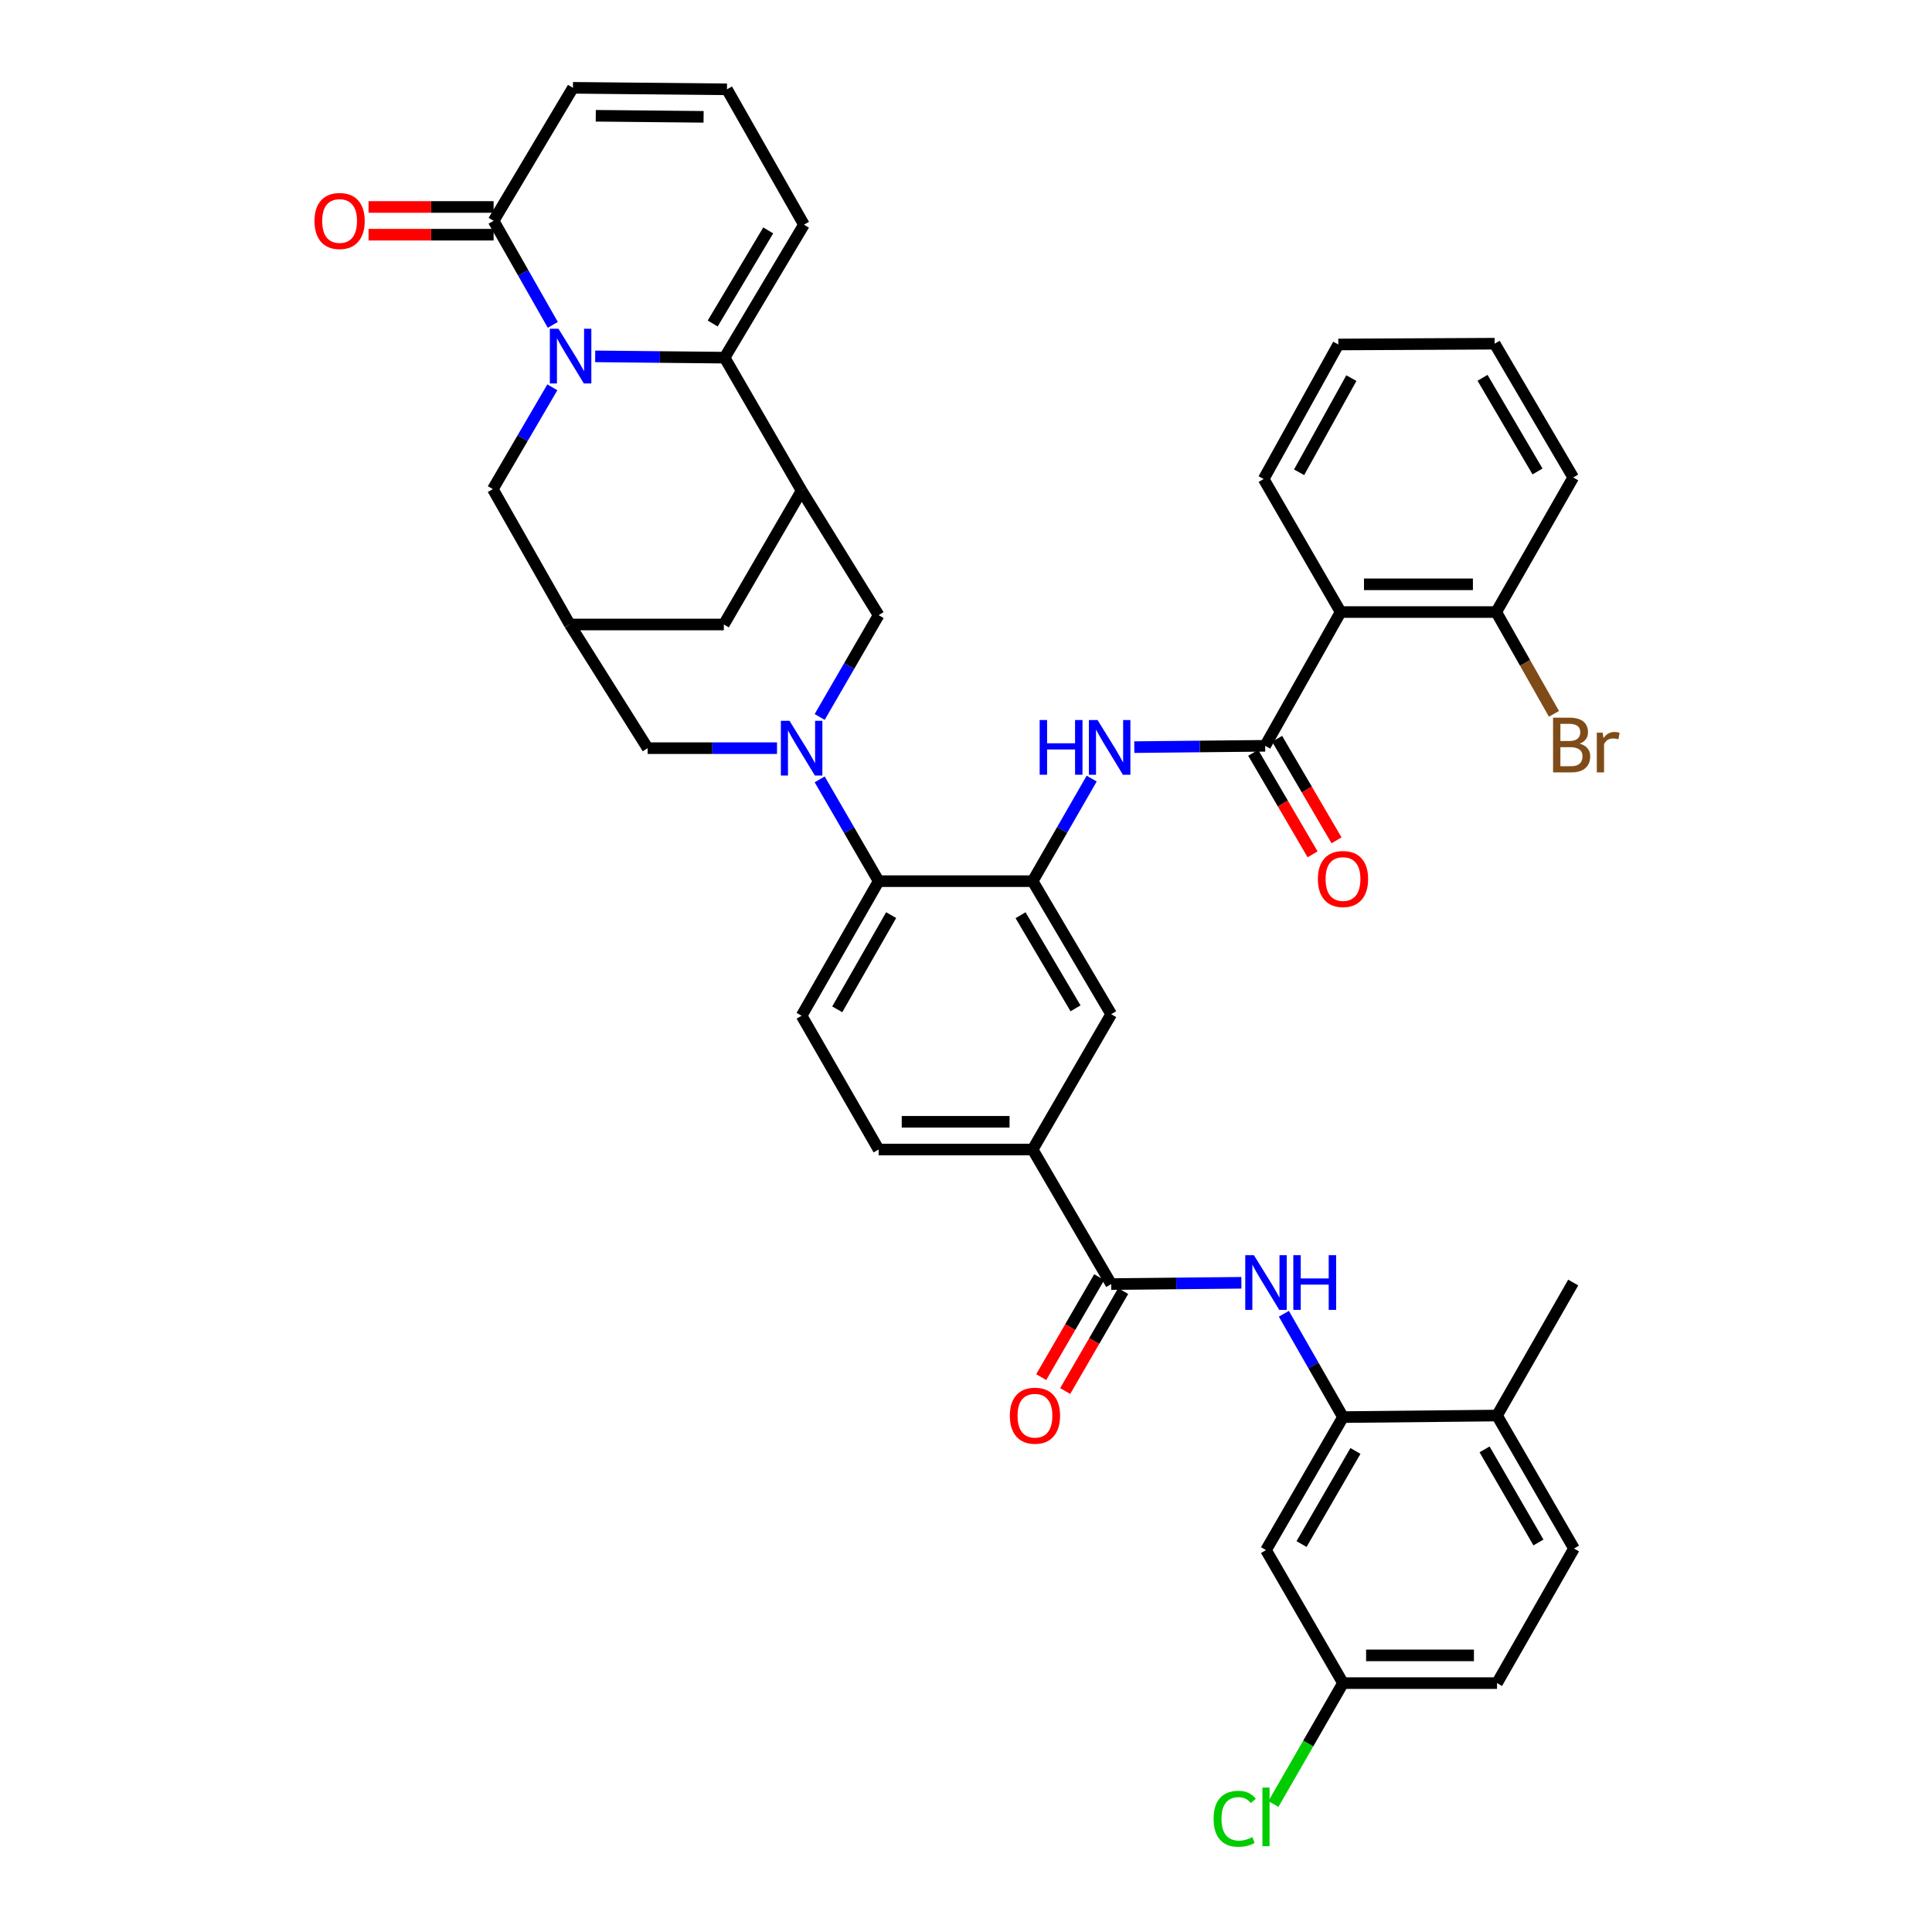 <?xml version='1.0' encoding='iso-8859-1'?>
<svg version='1.1' baseProfile='full'
              xmlns='http://www.w3.org/2000/svg'
                      xmlns:rdkit='http://www.rdkit.org/xml'
                      xmlns:xlink='http://www.w3.org/1999/xlink'
                  xml:space='preserve'
width='1000px' height='1000px' viewBox='0 0 1000 1000'>
<!-- END OF HEADER -->
<rect style='opacity:1.0;fill:#FFFFFF;stroke:none' width='1000' height='1000' x='0' y='0'> </rect>
<path class='bond-1' d='M 308.066,184.453 L 341.561,184.788' style='fill:none;fill-rule:evenodd;stroke:#0000FF;stroke-width:6px;stroke-linecap:butt;stroke-linejoin:miter;stroke-opacity:1' />
<path class='bond-1' d='M 341.561,184.788 L 375.056,185.123' style='fill:none;fill-rule:evenodd;stroke:#000000;stroke-width:6px;stroke-linecap:butt;stroke-linejoin:miter;stroke-opacity:1' />
<path class='bond-6' d='M 286.131,168.152 L 270.811,141.226' style='fill:none;fill-rule:evenodd;stroke:#0000FF;stroke-width:6px;stroke-linecap:butt;stroke-linejoin:miter;stroke-opacity:1' />
<path class='bond-6' d='M 270.811,141.226 L 255.492,114.3' style='fill:none;fill-rule:evenodd;stroke:#000000;stroke-width:6px;stroke-linecap:butt;stroke-linejoin:miter;stroke-opacity:1' />
<path class='bond-15' d='M 285.891,200.479 L 270.492,226.825' style='fill:none;fill-rule:evenodd;stroke:#0000FF;stroke-width:6px;stroke-linecap:butt;stroke-linejoin:miter;stroke-opacity:1' />
<path class='bond-15' d='M 270.492,226.825 L 255.093,253.171' style='fill:none;fill-rule:evenodd;stroke:#000000;stroke-width:6px;stroke-linecap:butt;stroke-linejoin:miter;stroke-opacity:1' />
<path class='bond-0' d='M 402.181,387.25 L 368.698,387.25' style='fill:none;fill-rule:evenodd;stroke:#0000FF;stroke-width:6px;stroke-linecap:butt;stroke-linejoin:miter;stroke-opacity:1' />
<path class='bond-0' d='M 368.698,387.25 L 335.215,387.25' style='fill:none;fill-rule:evenodd;stroke:#000000;stroke-width:6px;stroke-linecap:butt;stroke-linejoin:miter;stroke-opacity:1' />
<path class='bond-7' d='M 424.266,403.398 L 439.522,429.743' style='fill:none;fill-rule:evenodd;stroke:#0000FF;stroke-width:6px;stroke-linecap:butt;stroke-linejoin:miter;stroke-opacity:1' />
<path class='bond-7' d='M 439.522,429.743 L 454.779,456.087' style='fill:none;fill-rule:evenodd;stroke:#000000;stroke-width:6px;stroke-linecap:butt;stroke-linejoin:miter;stroke-opacity:1' />
<path class='bond-42' d='M 424.265,371.101 L 439.522,344.752' style='fill:none;fill-rule:evenodd;stroke:#0000FF;stroke-width:6px;stroke-linecap:butt;stroke-linejoin:miter;stroke-opacity:1' />
<path class='bond-42' d='M 439.522,344.752 L 454.779,318.404' style='fill:none;fill-rule:evenodd;stroke:#000000;stroke-width:6px;stroke-linecap:butt;stroke-linejoin:miter;stroke-opacity:1' />
<path class='bond-2' d='M 375.056,185.123 L 414.914,253.985' style='fill:none;fill-rule:evenodd;stroke:#000000;stroke-width:6px;stroke-linecap:butt;stroke-linejoin:miter;stroke-opacity:1' />
<path class='bond-21' d='M 375.056,185.123 L 416.118,116.294' style='fill:none;fill-rule:evenodd;stroke:#000000;stroke-width:6px;stroke-linecap:butt;stroke-linejoin:miter;stroke-opacity:1' />
<path class='bond-21' d='M 368.888,167.445 L 397.631,119.264' style='fill:none;fill-rule:evenodd;stroke:#000000;stroke-width:6px;stroke-linecap:butt;stroke-linejoin:miter;stroke-opacity:1' />
<path class='bond-11' d='M 414.914,253.985 L 454.779,318.404' style='fill:none;fill-rule:evenodd;stroke:#000000;stroke-width:6px;stroke-linecap:butt;stroke-linejoin:miter;stroke-opacity:1' />
<path class='bond-40' d='M 414.914,253.985 L 374.649,323.229' style='fill:none;fill-rule:evenodd;stroke:#000000;stroke-width:6px;stroke-linecap:butt;stroke-linejoin:miter;stroke-opacity:1' />
<path class='bond-3' d='M 654.848,386.029 L 620.976,386.372' style='fill:none;fill-rule:evenodd;stroke:#000000;stroke-width:6px;stroke-linecap:butt;stroke-linejoin:miter;stroke-opacity:1' />
<path class='bond-3' d='M 620.976,386.372 L 587.104,386.714' style='fill:none;fill-rule:evenodd;stroke:#0000FF;stroke-width:6px;stroke-linecap:butt;stroke-linejoin:miter;stroke-opacity:1' />
<path class='bond-5' d='M 654.848,386.029 L 693.916,316.793' style='fill:none;fill-rule:evenodd;stroke:#000000;stroke-width:6px;stroke-linecap:butt;stroke-linejoin:miter;stroke-opacity:1' />
<path class='bond-25' d='M 648.653,389.654 L 664.025,415.927' style='fill:none;fill-rule:evenodd;stroke:#000000;stroke-width:6px;stroke-linecap:butt;stroke-linejoin:miter;stroke-opacity:1' />
<path class='bond-25' d='M 664.025,415.927 L 679.396,442.201' style='fill:none;fill-rule:evenodd;stroke:#FF0000;stroke-width:6px;stroke-linecap:butt;stroke-linejoin:miter;stroke-opacity:1' />
<path class='bond-25' d='M 661.043,382.405 L 676.414,408.678' style='fill:none;fill-rule:evenodd;stroke:#000000;stroke-width:6px;stroke-linecap:butt;stroke-linejoin:miter;stroke-opacity:1' />
<path class='bond-25' d='M 676.414,408.678 L 691.786,434.952' style='fill:none;fill-rule:evenodd;stroke:#FF0000;stroke-width:6px;stroke-linecap:butt;stroke-linejoin:miter;stroke-opacity:1' />
<path class='bond-4' d='M 534.502,456.087 L 454.779,456.087' style='fill:none;fill-rule:evenodd;stroke:#000000;stroke-width:6px;stroke-linecap:butt;stroke-linejoin:miter;stroke-opacity:1' />
<path class='bond-8' d='M 534.502,456.087 L 549.778,429.544' style='fill:none;fill-rule:evenodd;stroke:#000000;stroke-width:6px;stroke-linecap:butt;stroke-linejoin:miter;stroke-opacity:1' />
<path class='bond-8' d='M 549.778,429.544 L 565.053,403' style='fill:none;fill-rule:evenodd;stroke:#0000FF;stroke-width:6px;stroke-linecap:butt;stroke-linejoin:miter;stroke-opacity:1' />
<path class='bond-17' d='M 534.502,456.087 L 575.149,524.948' style='fill:none;fill-rule:evenodd;stroke:#000000;stroke-width:6px;stroke-linecap:butt;stroke-linejoin:miter;stroke-opacity:1' />
<path class='bond-17' d='M 528.237,473.713 L 556.69,521.916' style='fill:none;fill-rule:evenodd;stroke:#000000;stroke-width:6px;stroke-linecap:butt;stroke-linejoin:miter;stroke-opacity:1' />
<path class='bond-24' d='M 693.916,316.793 L 774.452,316.793' style='fill:none;fill-rule:evenodd;stroke:#000000;stroke-width:6px;stroke-linecap:butt;stroke-linejoin:miter;stroke-opacity:1' />
<path class='bond-24' d='M 705.996,302.439 L 762.372,302.439' style='fill:none;fill-rule:evenodd;stroke:#000000;stroke-width:6px;stroke-linecap:butt;stroke-linejoin:miter;stroke-opacity:1' />
<path class='bond-35' d='M 693.916,316.793 L 654.066,247.94' style='fill:none;fill-rule:evenodd;stroke:#000000;stroke-width:6px;stroke-linecap:butt;stroke-linejoin:miter;stroke-opacity:1' />
<path class='bond-23' d='M 255.492,114.3 L 296.553,45.455' style='fill:none;fill-rule:evenodd;stroke:#000000;stroke-width:6px;stroke-linecap:butt;stroke-linejoin:miter;stroke-opacity:1' />
<path class='bond-28' d='M 255.492,107.123 L 223.131,107.123' style='fill:none;fill-rule:evenodd;stroke:#000000;stroke-width:6px;stroke-linecap:butt;stroke-linejoin:miter;stroke-opacity:1' />
<path class='bond-28' d='M 223.131,107.123 L 190.77,107.123' style='fill:none;fill-rule:evenodd;stroke:#FF0000;stroke-width:6px;stroke-linecap:butt;stroke-linejoin:miter;stroke-opacity:1' />
<path class='bond-28' d='M 255.492,121.477 L 223.131,121.477' style='fill:none;fill-rule:evenodd;stroke:#000000;stroke-width:6px;stroke-linecap:butt;stroke-linejoin:miter;stroke-opacity:1' />
<path class='bond-28' d='M 223.131,121.477 L 190.77,121.477' style='fill:none;fill-rule:evenodd;stroke:#FF0000;stroke-width:6px;stroke-linecap:butt;stroke-linejoin:miter;stroke-opacity:1' />
<path class='bond-20' d='M 454.779,456.087 L 414.914,525.746' style='fill:none;fill-rule:evenodd;stroke:#000000;stroke-width:6px;stroke-linecap:butt;stroke-linejoin:miter;stroke-opacity:1' />
<path class='bond-20' d='M 461.258,473.666 L 433.352,522.427' style='fill:none;fill-rule:evenodd;stroke:#000000;stroke-width:6px;stroke-linecap:butt;stroke-linejoin:miter;stroke-opacity:1' />
<path class='bond-9' d='M 575.149,664.649 L 534.502,594.99' style='fill:none;fill-rule:evenodd;stroke:#000000;stroke-width:6px;stroke-linecap:butt;stroke-linejoin:miter;stroke-opacity:1' />
<path class='bond-10' d='M 575.149,664.649 L 608.842,664.307' style='fill:none;fill-rule:evenodd;stroke:#000000;stroke-width:6px;stroke-linecap:butt;stroke-linejoin:miter;stroke-opacity:1' />
<path class='bond-10' d='M 608.842,664.307 L 642.535,663.965' style='fill:none;fill-rule:evenodd;stroke:#0000FF;stroke-width:6px;stroke-linecap:butt;stroke-linejoin:miter;stroke-opacity:1' />
<path class='bond-27' d='M 568.94,661.048 L 553.934,686.921' style='fill:none;fill-rule:evenodd;stroke:#000000;stroke-width:6px;stroke-linecap:butt;stroke-linejoin:miter;stroke-opacity:1' />
<path class='bond-27' d='M 553.934,686.921 L 538.928,712.794' style='fill:none;fill-rule:evenodd;stroke:#FF0000;stroke-width:6px;stroke-linecap:butt;stroke-linejoin:miter;stroke-opacity:1' />
<path class='bond-27' d='M 581.357,668.25 L 566.351,694.123' style='fill:none;fill-rule:evenodd;stroke:#000000;stroke-width:6px;stroke-linecap:butt;stroke-linejoin:miter;stroke-opacity:1' />
<path class='bond-27' d='M 566.351,694.123 L 551.345,719.996' style='fill:none;fill-rule:evenodd;stroke:#FF0000;stroke-width:6px;stroke-linecap:butt;stroke-linejoin:miter;stroke-opacity:1' />
<path class='bond-12' d='M 664.53,680.002 L 679.833,706.744' style='fill:none;fill-rule:evenodd;stroke:#0000FF;stroke-width:6px;stroke-linecap:butt;stroke-linejoin:miter;stroke-opacity:1' />
<path class='bond-12' d='M 679.833,706.744 L 695.136,733.486' style='fill:none;fill-rule:evenodd;stroke:#000000;stroke-width:6px;stroke-linecap:butt;stroke-linejoin:miter;stroke-opacity:1' />
<path class='bond-19' d='M 695.136,733.486 L 655.279,802.332' style='fill:none;fill-rule:evenodd;stroke:#000000;stroke-width:6px;stroke-linecap:butt;stroke-linejoin:miter;stroke-opacity:1' />
<path class='bond-19' d='M 701.58,751.005 L 673.68,799.197' style='fill:none;fill-rule:evenodd;stroke:#000000;stroke-width:6px;stroke-linecap:butt;stroke-linejoin:miter;stroke-opacity:1' />
<path class='bond-26' d='M 695.136,733.486 L 774.859,732.681' style='fill:none;fill-rule:evenodd;stroke:#000000;stroke-width:6px;stroke-linecap:butt;stroke-linejoin:miter;stroke-opacity:1' />
<path class='bond-13' d='M 294.926,323.229 L 255.093,253.171' style='fill:none;fill-rule:evenodd;stroke:#000000;stroke-width:6px;stroke-linecap:butt;stroke-linejoin:miter;stroke-opacity:1' />
<path class='bond-16' d='M 294.926,323.229 L 335.215,387.25' style='fill:none;fill-rule:evenodd;stroke:#000000;stroke-width:6px;stroke-linecap:butt;stroke-linejoin:miter;stroke-opacity:1' />
<path class='bond-18' d='M 294.926,323.229 L 374.649,323.229' style='fill:none;fill-rule:evenodd;stroke:#000000;stroke-width:6px;stroke-linecap:butt;stroke-linejoin:miter;stroke-opacity:1' />
<path class='bond-14' d='M 534.502,594.99 L 454.779,594.99' style='fill:none;fill-rule:evenodd;stroke:#000000;stroke-width:6px;stroke-linecap:butt;stroke-linejoin:miter;stroke-opacity:1' />
<path class='bond-14' d='M 522.544,580.636 L 466.737,580.636' style='fill:none;fill-rule:evenodd;stroke:#000000;stroke-width:6px;stroke-linecap:butt;stroke-linejoin:miter;stroke-opacity:1' />
<path class='bond-43' d='M 534.502,594.99 L 575.149,524.948' style='fill:none;fill-rule:evenodd;stroke:#000000;stroke-width:6px;stroke-linecap:butt;stroke-linejoin:miter;stroke-opacity:1' />
<path class='bond-31' d='M 655.279,802.332 L 695.136,871.177' style='fill:none;fill-rule:evenodd;stroke:#000000;stroke-width:6px;stroke-linecap:butt;stroke-linejoin:miter;stroke-opacity:1' />
<path class='bond-29' d='M 414.914,525.746 L 454.779,594.99' style='fill:none;fill-rule:evenodd;stroke:#000000;stroke-width:6px;stroke-linecap:butt;stroke-linejoin:miter;stroke-opacity:1' />
<path class='bond-41' d='M 416.118,116.294 L 376.276,46.236' style='fill:none;fill-rule:evenodd;stroke:#000000;stroke-width:6px;stroke-linecap:butt;stroke-linejoin:miter;stroke-opacity:1' />
<path class='bond-22' d='M 376.276,46.236 L 296.553,45.455' style='fill:none;fill-rule:evenodd;stroke:#000000;stroke-width:6px;stroke-linecap:butt;stroke-linejoin:miter;stroke-opacity:1' />
<path class='bond-22' d='M 364.177,60.473 L 308.371,59.925' style='fill:none;fill-rule:evenodd;stroke:#000000;stroke-width:6px;stroke-linecap:butt;stroke-linejoin:miter;stroke-opacity:1' />
<path class='bond-32' d='M 774.452,316.793 L 789.391,343.139' style='fill:none;fill-rule:evenodd;stroke:#000000;stroke-width:6px;stroke-linecap:butt;stroke-linejoin:miter;stroke-opacity:1' />
<path class='bond-32' d='M 789.391,343.139 L 804.33,369.485' style='fill:none;fill-rule:evenodd;stroke:#7F4C19;stroke-width:6px;stroke-linecap:butt;stroke-linejoin:miter;stroke-opacity:1' />
<path class='bond-37' d='M 774.452,316.793 L 814.294,247.142' style='fill:none;fill-rule:evenodd;stroke:#000000;stroke-width:6px;stroke-linecap:butt;stroke-linejoin:miter;stroke-opacity:1' />
<path class='bond-30' d='M 774.859,732.681 L 814.693,801.518' style='fill:none;fill-rule:evenodd;stroke:#000000;stroke-width:6px;stroke-linecap:butt;stroke-linejoin:miter;stroke-opacity:1' />
<path class='bond-30' d='M 768.41,750.196 L 796.293,798.382' style='fill:none;fill-rule:evenodd;stroke:#000000;stroke-width:6px;stroke-linecap:butt;stroke-linejoin:miter;stroke-opacity:1' />
<path class='bond-36' d='M 774.859,732.681 L 814.294,663.836' style='fill:none;fill-rule:evenodd;stroke:#000000;stroke-width:6px;stroke-linecap:butt;stroke-linejoin:miter;stroke-opacity:1' />
<path class='bond-33' d='M 814.693,801.518 L 774.859,871.177' style='fill:none;fill-rule:evenodd;stroke:#000000;stroke-width:6px;stroke-linecap:butt;stroke-linejoin:miter;stroke-opacity:1' />
<path class='bond-34' d='M 695.136,871.177 L 677.126,902.466' style='fill:none;fill-rule:evenodd;stroke:#000000;stroke-width:6px;stroke-linecap:butt;stroke-linejoin:miter;stroke-opacity:1' />
<path class='bond-34' d='M 677.126,902.466 L 659.116,933.755' style='fill:none;fill-rule:evenodd;stroke:#00CC00;stroke-width:6px;stroke-linecap:butt;stroke-linejoin:miter;stroke-opacity:1' />
<path class='bond-45' d='M 695.136,871.177 L 774.859,871.177' style='fill:none;fill-rule:evenodd;stroke:#000000;stroke-width:6px;stroke-linecap:butt;stroke-linejoin:miter;stroke-opacity:1' />
<path class='bond-45' d='M 707.094,856.823 L 762.901,856.823' style='fill:none;fill-rule:evenodd;stroke:#000000;stroke-width:6px;stroke-linecap:butt;stroke-linejoin:miter;stroke-opacity:1' />
<path class='bond-38' d='M 654.066,247.94 L 692.704,178.305' style='fill:none;fill-rule:evenodd;stroke:#000000;stroke-width:6px;stroke-linecap:butt;stroke-linejoin:miter;stroke-opacity:1' />
<path class='bond-38' d='M 672.414,244.459 L 699.46,195.714' style='fill:none;fill-rule:evenodd;stroke:#000000;stroke-width:6px;stroke-linecap:butt;stroke-linejoin:miter;stroke-opacity:1' />
<path class='bond-44' d='M 814.294,247.142 L 773.639,177.898' style='fill:none;fill-rule:evenodd;stroke:#000000;stroke-width:6px;stroke-linecap:butt;stroke-linejoin:miter;stroke-opacity:1' />
<path class='bond-44' d='M 795.817,244.023 L 767.359,195.553' style='fill:none;fill-rule:evenodd;stroke:#000000;stroke-width:6px;stroke-linecap:butt;stroke-linejoin:miter;stroke-opacity:1' />
<path class='bond-39' d='M 692.704,178.305 L 773.639,177.898' style='fill:none;fill-rule:evenodd;stroke:#000000;stroke-width:6px;stroke-linecap:butt;stroke-linejoin:miter;stroke-opacity:1' />
<path  class='atom-0' d='M 289.073 170.166
L 298.353 185.166
Q 299.273 186.646, 300.753 189.326
Q 302.233 192.006, 302.313 192.166
L 302.313 170.166
L 306.073 170.166
L 306.073 198.486
L 302.193 198.486
L 292.233 182.086
Q 291.073 180.166, 289.833 177.966
Q 288.633 175.766, 288.273 175.086
L 288.273 198.486
L 284.593 198.486
L 284.593 170.166
L 289.073 170.166
' fill='#0000FF'/>
<path  class='atom-1' d='M 408.654 373.09
L 417.934 388.09
Q 418.854 389.57, 420.334 392.25
Q 421.814 394.93, 421.894 395.09
L 421.894 373.09
L 425.654 373.09
L 425.654 401.41
L 421.774 401.41
L 411.814 385.01
Q 410.654 383.09, 409.414 380.89
Q 408.214 378.69, 407.854 378.01
L 407.854 401.41
L 404.174 401.41
L 404.174 373.09
L 408.654 373.09
' fill='#0000FF'/>
<path  class='atom-9' d='M 538.131 372.683
L 541.971 372.683
L 541.971 384.723
L 556.451 384.723
L 556.451 372.683
L 560.291 372.683
L 560.291 401.003
L 556.451 401.003
L 556.451 387.923
L 541.971 387.923
L 541.971 401.003
L 538.131 401.003
L 538.131 372.683
' fill='#0000FF'/>
<path  class='atom-9' d='M 568.091 372.683
L 577.371 387.683
Q 578.291 389.163, 579.771 391.843
Q 581.251 394.523, 581.331 394.683
L 581.331 372.683
L 585.091 372.683
L 585.091 401.003
L 581.211 401.003
L 571.251 384.603
Q 570.091 382.683, 568.851 380.483
Q 567.651 378.283, 567.291 377.603
L 567.291 401.003
L 563.611 401.003
L 563.611 372.683
L 568.091 372.683
' fill='#0000FF'/>
<path  class='atom-11' d='M 649.019 649.676
L 658.299 664.676
Q 659.219 666.156, 660.699 668.836
Q 662.179 671.516, 662.259 671.676
L 662.259 649.676
L 666.019 649.676
L 666.019 677.996
L 662.139 677.996
L 652.179 661.596
Q 651.019 659.676, 649.779 657.476
Q 648.579 655.276, 648.219 654.596
L 648.219 677.996
L 644.539 677.996
L 644.539 649.676
L 649.019 649.676
' fill='#0000FF'/>
<path  class='atom-11' d='M 669.419 649.676
L 673.259 649.676
L 673.259 661.716
L 687.739 661.716
L 687.739 649.676
L 691.579 649.676
L 691.579 677.996
L 687.739 677.996
L 687.739 664.916
L 673.259 664.916
L 673.259 677.996
L 669.419 677.996
L 669.419 649.676
' fill='#0000FF'/>
<path  class='atom-26' d='M 682.136 454.971
Q 682.136 448.171, 685.496 444.371
Q 688.856 440.571, 695.136 440.571
Q 701.416 440.571, 704.776 444.371
Q 708.136 448.171, 708.136 454.971
Q 708.136 461.851, 704.736 465.771
Q 701.336 469.651, 695.136 469.651
Q 688.896 469.651, 685.496 465.771
Q 682.136 461.891, 682.136 454.971
M 695.136 466.451
Q 699.456 466.451, 701.776 463.571
Q 704.136 460.651, 704.136 454.971
Q 704.136 449.411, 701.776 446.611
Q 699.456 443.771, 695.136 443.771
Q 690.816 443.771, 688.456 446.571
Q 686.136 449.371, 686.136 454.971
Q 686.136 460.691, 688.456 463.571
Q 690.816 466.451, 695.136 466.451
' fill='#FF0000'/>
<path  class='atom-28' d='M 522.69 732.761
Q 522.69 725.961, 526.05 722.161
Q 529.41 718.361, 535.69 718.361
Q 541.97 718.361, 545.33 722.161
Q 548.69 725.961, 548.69 732.761
Q 548.69 739.641, 545.29 743.561
Q 541.89 747.441, 535.69 747.441
Q 529.45 747.441, 526.05 743.561
Q 522.69 739.681, 522.69 732.761
M 535.69 744.241
Q 540.01 744.241, 542.33 741.361
Q 544.69 738.441, 544.69 732.761
Q 544.69 727.201, 542.33 724.401
Q 540.01 721.561, 535.69 721.561
Q 531.37 721.561, 529.01 724.361
Q 526.69 727.161, 526.69 732.761
Q 526.69 738.481, 529.01 741.361
Q 531.37 744.241, 535.69 744.241
' fill='#FF0000'/>
<path  class='atom-29' d='M 162.777 114.38
Q 162.777 107.58, 166.137 103.78
Q 169.497 99.98, 175.777 99.98
Q 182.057 99.98, 185.417 103.78
Q 188.777 107.58, 188.777 114.38
Q 188.777 121.26, 185.377 125.18
Q 181.977 129.06, 175.777 129.06
Q 169.537 129.06, 166.137 125.18
Q 162.777 121.3, 162.777 114.38
M 175.777 125.86
Q 180.097 125.86, 182.417 122.98
Q 184.777 120.06, 184.777 114.38
Q 184.777 108.82, 182.417 106.02
Q 180.097 103.18, 175.777 103.18
Q 171.457 103.18, 169.097 105.98
Q 166.777 108.78, 166.777 114.38
Q 166.777 120.1, 169.097 122.98
Q 171.457 125.86, 175.777 125.86
' fill='#FF0000'/>
<path  class='atom-33' d='M 817.62 384.903
Q 820.34 385.663, 821.7 387.343
Q 823.1 388.983, 823.1 391.423
Q 823.1 395.343, 820.58 397.583
Q 818.1 399.783, 813.38 399.783
L 803.86 399.783
L 803.86 371.463
L 812.22 371.463
Q 817.06 371.463, 819.5 373.423
Q 821.94 375.383, 821.94 378.983
Q 821.94 383.263, 817.62 384.903
M 807.66 374.663
L 807.66 383.543
L 812.22 383.543
Q 815.02 383.543, 816.46 382.423
Q 817.94 381.263, 817.94 378.983
Q 817.94 374.663, 812.22 374.663
L 807.66 374.663
M 813.38 396.583
Q 816.14 396.583, 817.62 395.263
Q 819.1 393.943, 819.1 391.423
Q 819.1 389.103, 817.46 387.943
Q 815.86 386.743, 812.78 386.743
L 807.66 386.743
L 807.66 396.583
L 813.38 396.583
' fill='#7F4C19'/>
<path  class='atom-33' d='M 829.54 379.223
L 829.98 382.063
Q 832.14 378.863, 835.66 378.863
Q 836.78 378.863, 838.3 379.263
L 837.7 382.623
Q 835.98 382.223, 835.02 382.223
Q 833.34 382.223, 832.22 382.903
Q 831.14 383.543, 830.26 385.103
L 830.26 399.783
L 826.5 399.783
L 826.5 379.223
L 829.54 379.223
' fill='#7F4C19'/>
<path  class='atom-35' d='M 628.159 941.402
Q 628.159 934.362, 631.439 930.682
Q 634.759 926.962, 641.039 926.962
Q 646.879 926.962, 649.999 931.082
L 647.359 933.242
Q 645.079 930.242, 641.039 930.242
Q 636.759 930.242, 634.479 933.122
Q 632.239 935.962, 632.239 941.402
Q 632.239 947.002, 634.559 949.882
Q 636.919 952.762, 641.479 952.762
Q 644.599 952.762, 648.239 950.882
L 649.359 953.882
Q 647.879 954.842, 645.639 955.402
Q 643.399 955.962, 640.919 955.962
Q 634.759 955.962, 631.439 952.202
Q 628.159 948.442, 628.159 941.402
' fill='#00CC00'/>
<path  class='atom-35' d='M 653.439 925.242
L 657.119 925.242
L 657.119 955.602
L 653.439 955.602
L 653.439 925.242
' fill='#00CC00'/>
</svg>
